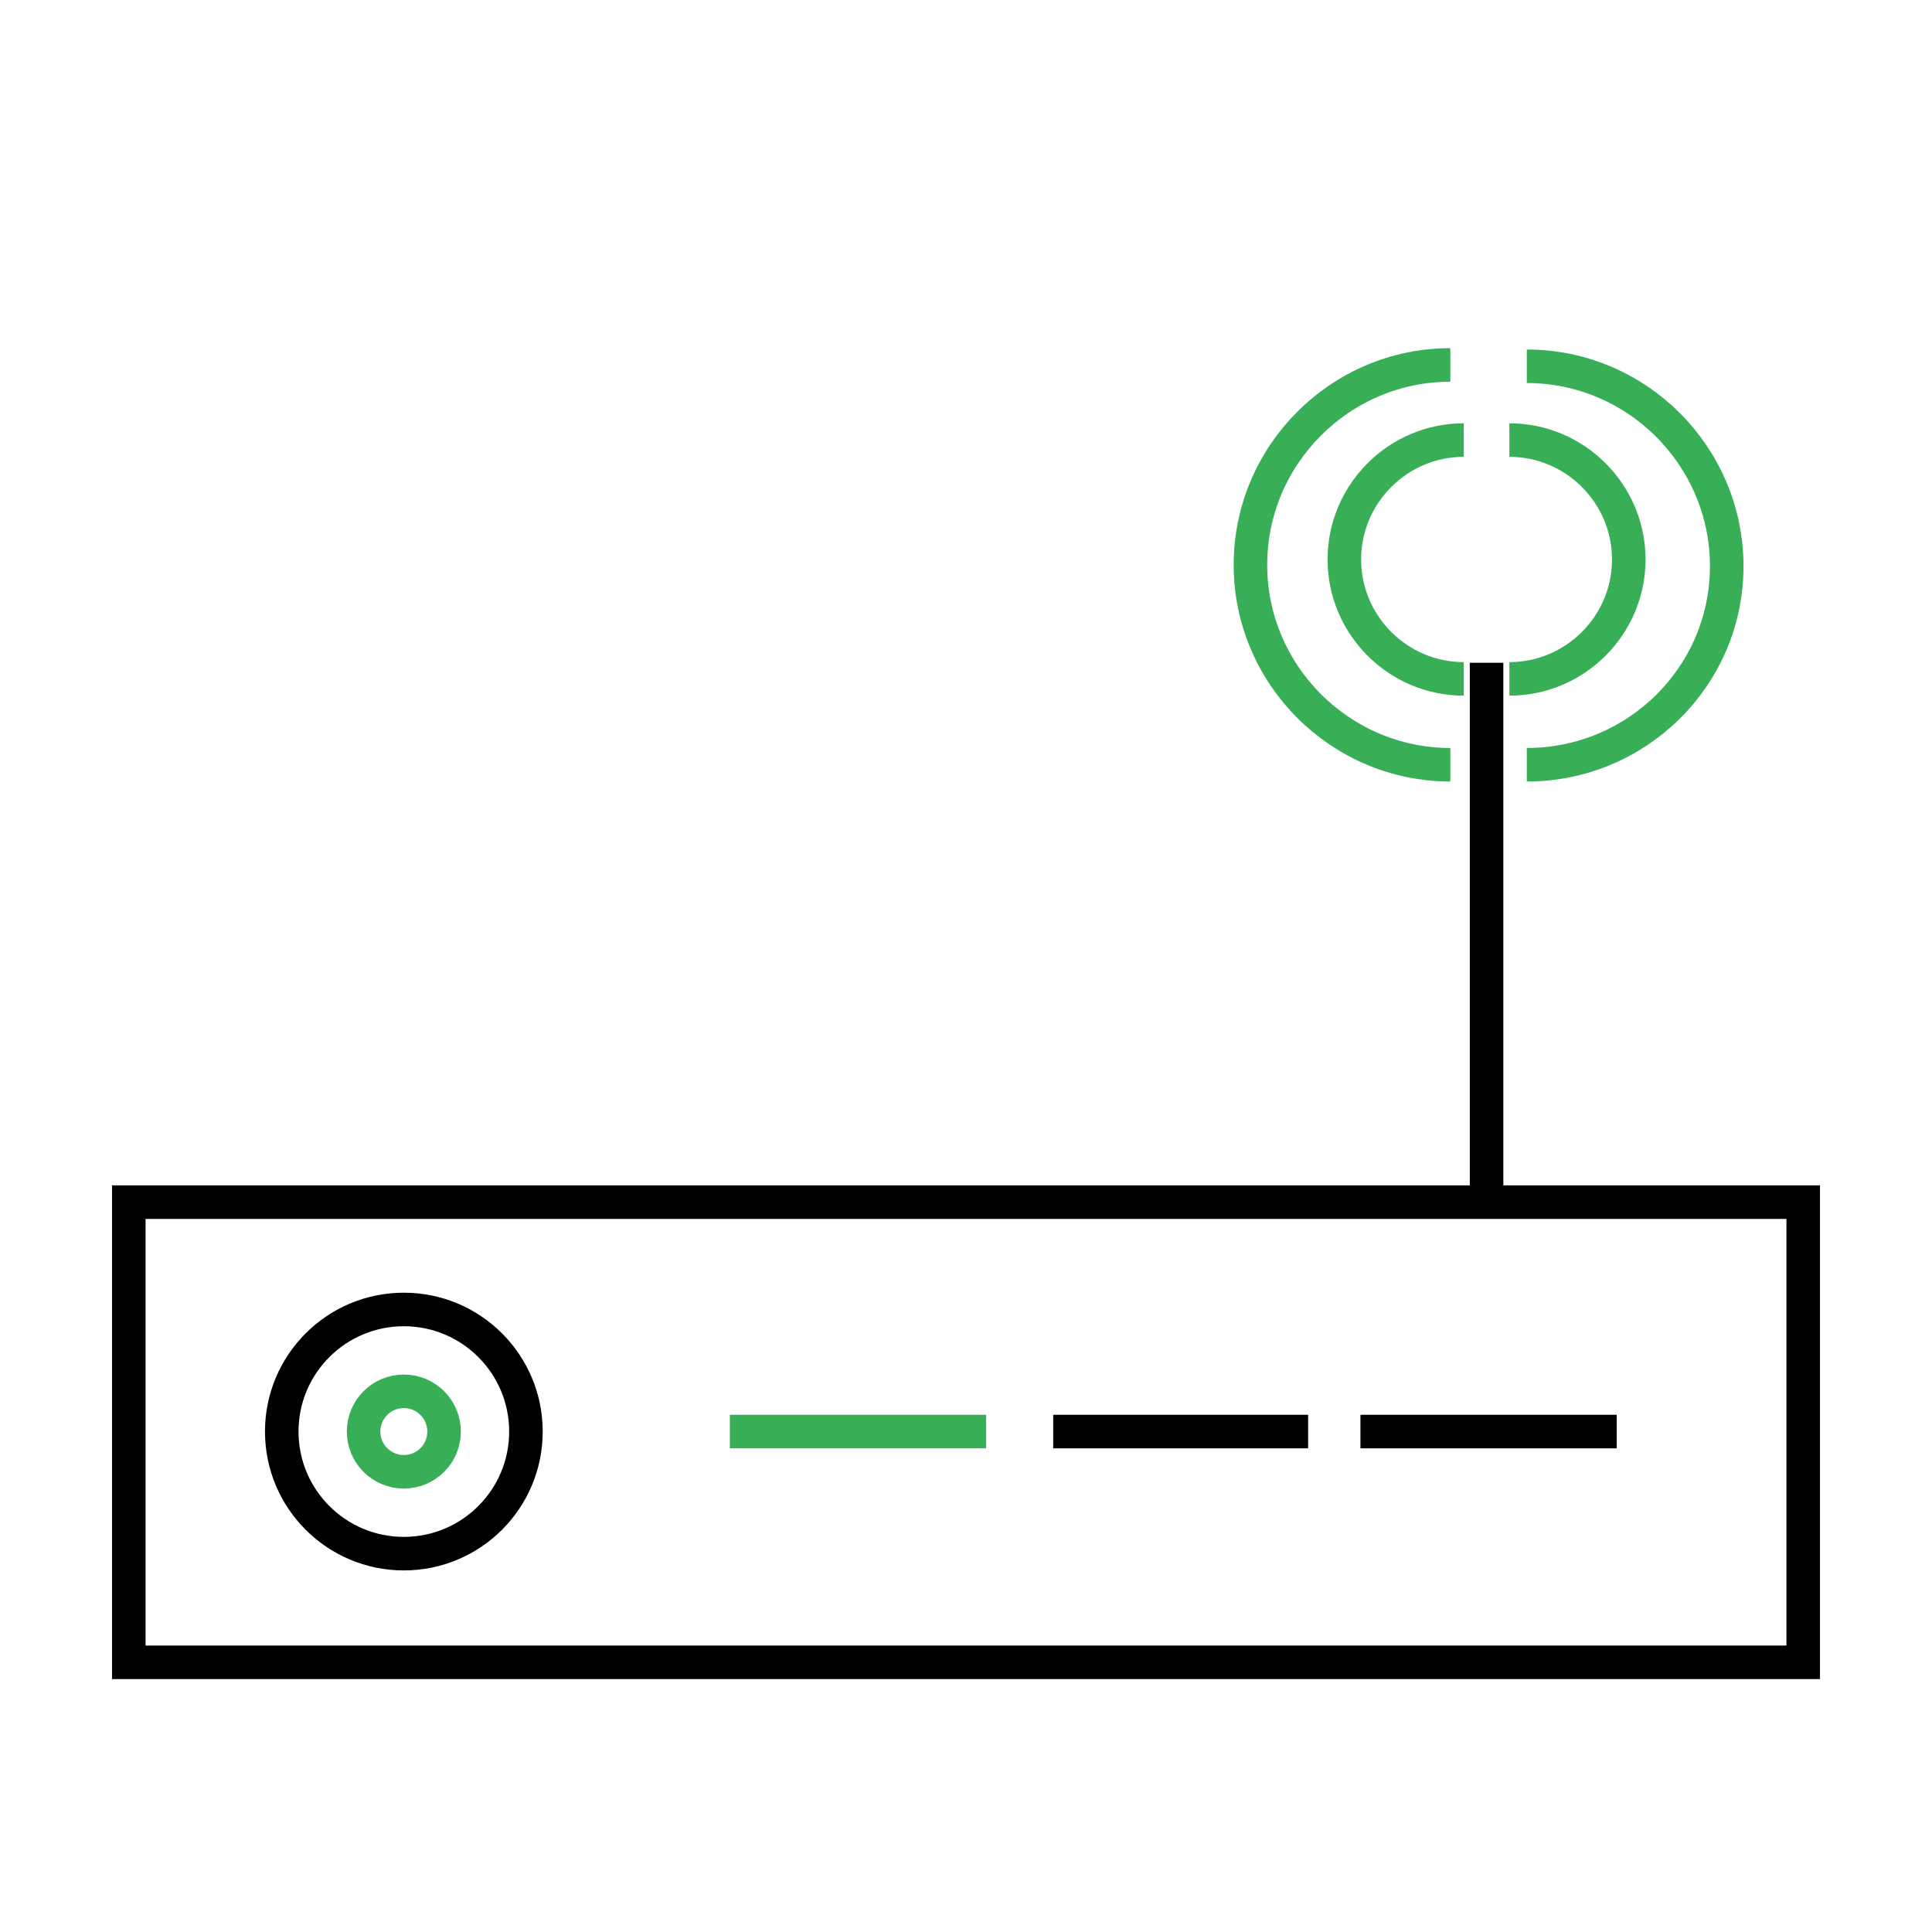 <?xml version="1.0" encoding="utf-8"?>
<!-- Generator: Adobe Illustrator 27.8.1, SVG Export Plug-In . SVG Version: 6.00 Build 0)  -->
<svg version="1.1" id="Layer_1" xmlns="http://www.w3.org/2000/svg" xmlns:xlink="http://www.w3.org/1999/xlink" x="0px" y="0px"
	 viewBox="0 0 144 144" style="enable-background:new 0 0 144 144;" xml:space="preserve">
<style type="text/css">
	.st0{fill:none;stroke:#000000;stroke-width:2.5;stroke-miterlimit:10;}
	.st1{fill:none;}
	.st2{fill:none;stroke:#38AF57;stroke-width:2.5;stroke-miterlimit:10;}
</style>
<rect x="9.6" y="89.6" class="st0" width="124.8" height="34.3"/>
<rect x="60.6" y="71.1" class="st1" width="1.6" height="7.9"/>
<polygon class="st1" points="58,71.1 35.3,71.1 35.3,89.6 62.2,89.6 62.2,81.6 58,81.6 "/>
<polygon class="st1" points="90.6,78.9 90.6,79 133.5,79 133.5,48.9 86.4,48.9 86.4,68.4 90.6,68.4 "/>
<circle class="st0" cx="30.1" cy="106.7" r="9.1"/>
<line class="st2" x1="54.4" y1="106.7" x2="73.5" y2="106.7"/>
<line class="st0" x1="78.5" y1="106.7" x2="97.5" y2="106.7"/>
<line class="st0" x1="101.4" y1="106.7" x2="120.5" y2="106.7"/>
<path class="st2" d="M108.1,57c-8.2,0-14.9-6.7-14.9-14.9s6.7-14.9,14.9-14.9"/>
<path class="st2" d="M113.8,27.3c8.2,0,14.9,6.7,14.9,14.9S122,57,113.8,57"/>
<circle class="st2" cx="30.1" cy="106.7" r="3"/>
<line class="st0" x1="110.8" y1="49.4" x2="110.8" y2="89.6"/>
<path class="st2" d="M109.1,50.6c-4.9,0-8.9-4-8.9-8.9s4-8.9,8.9-8.9"/>
<path class="st2" d="M112.5,32.8c4.9,0,8.9,4,8.9,8.9s-4,8.9-8.9,8.9"/>
</svg>
